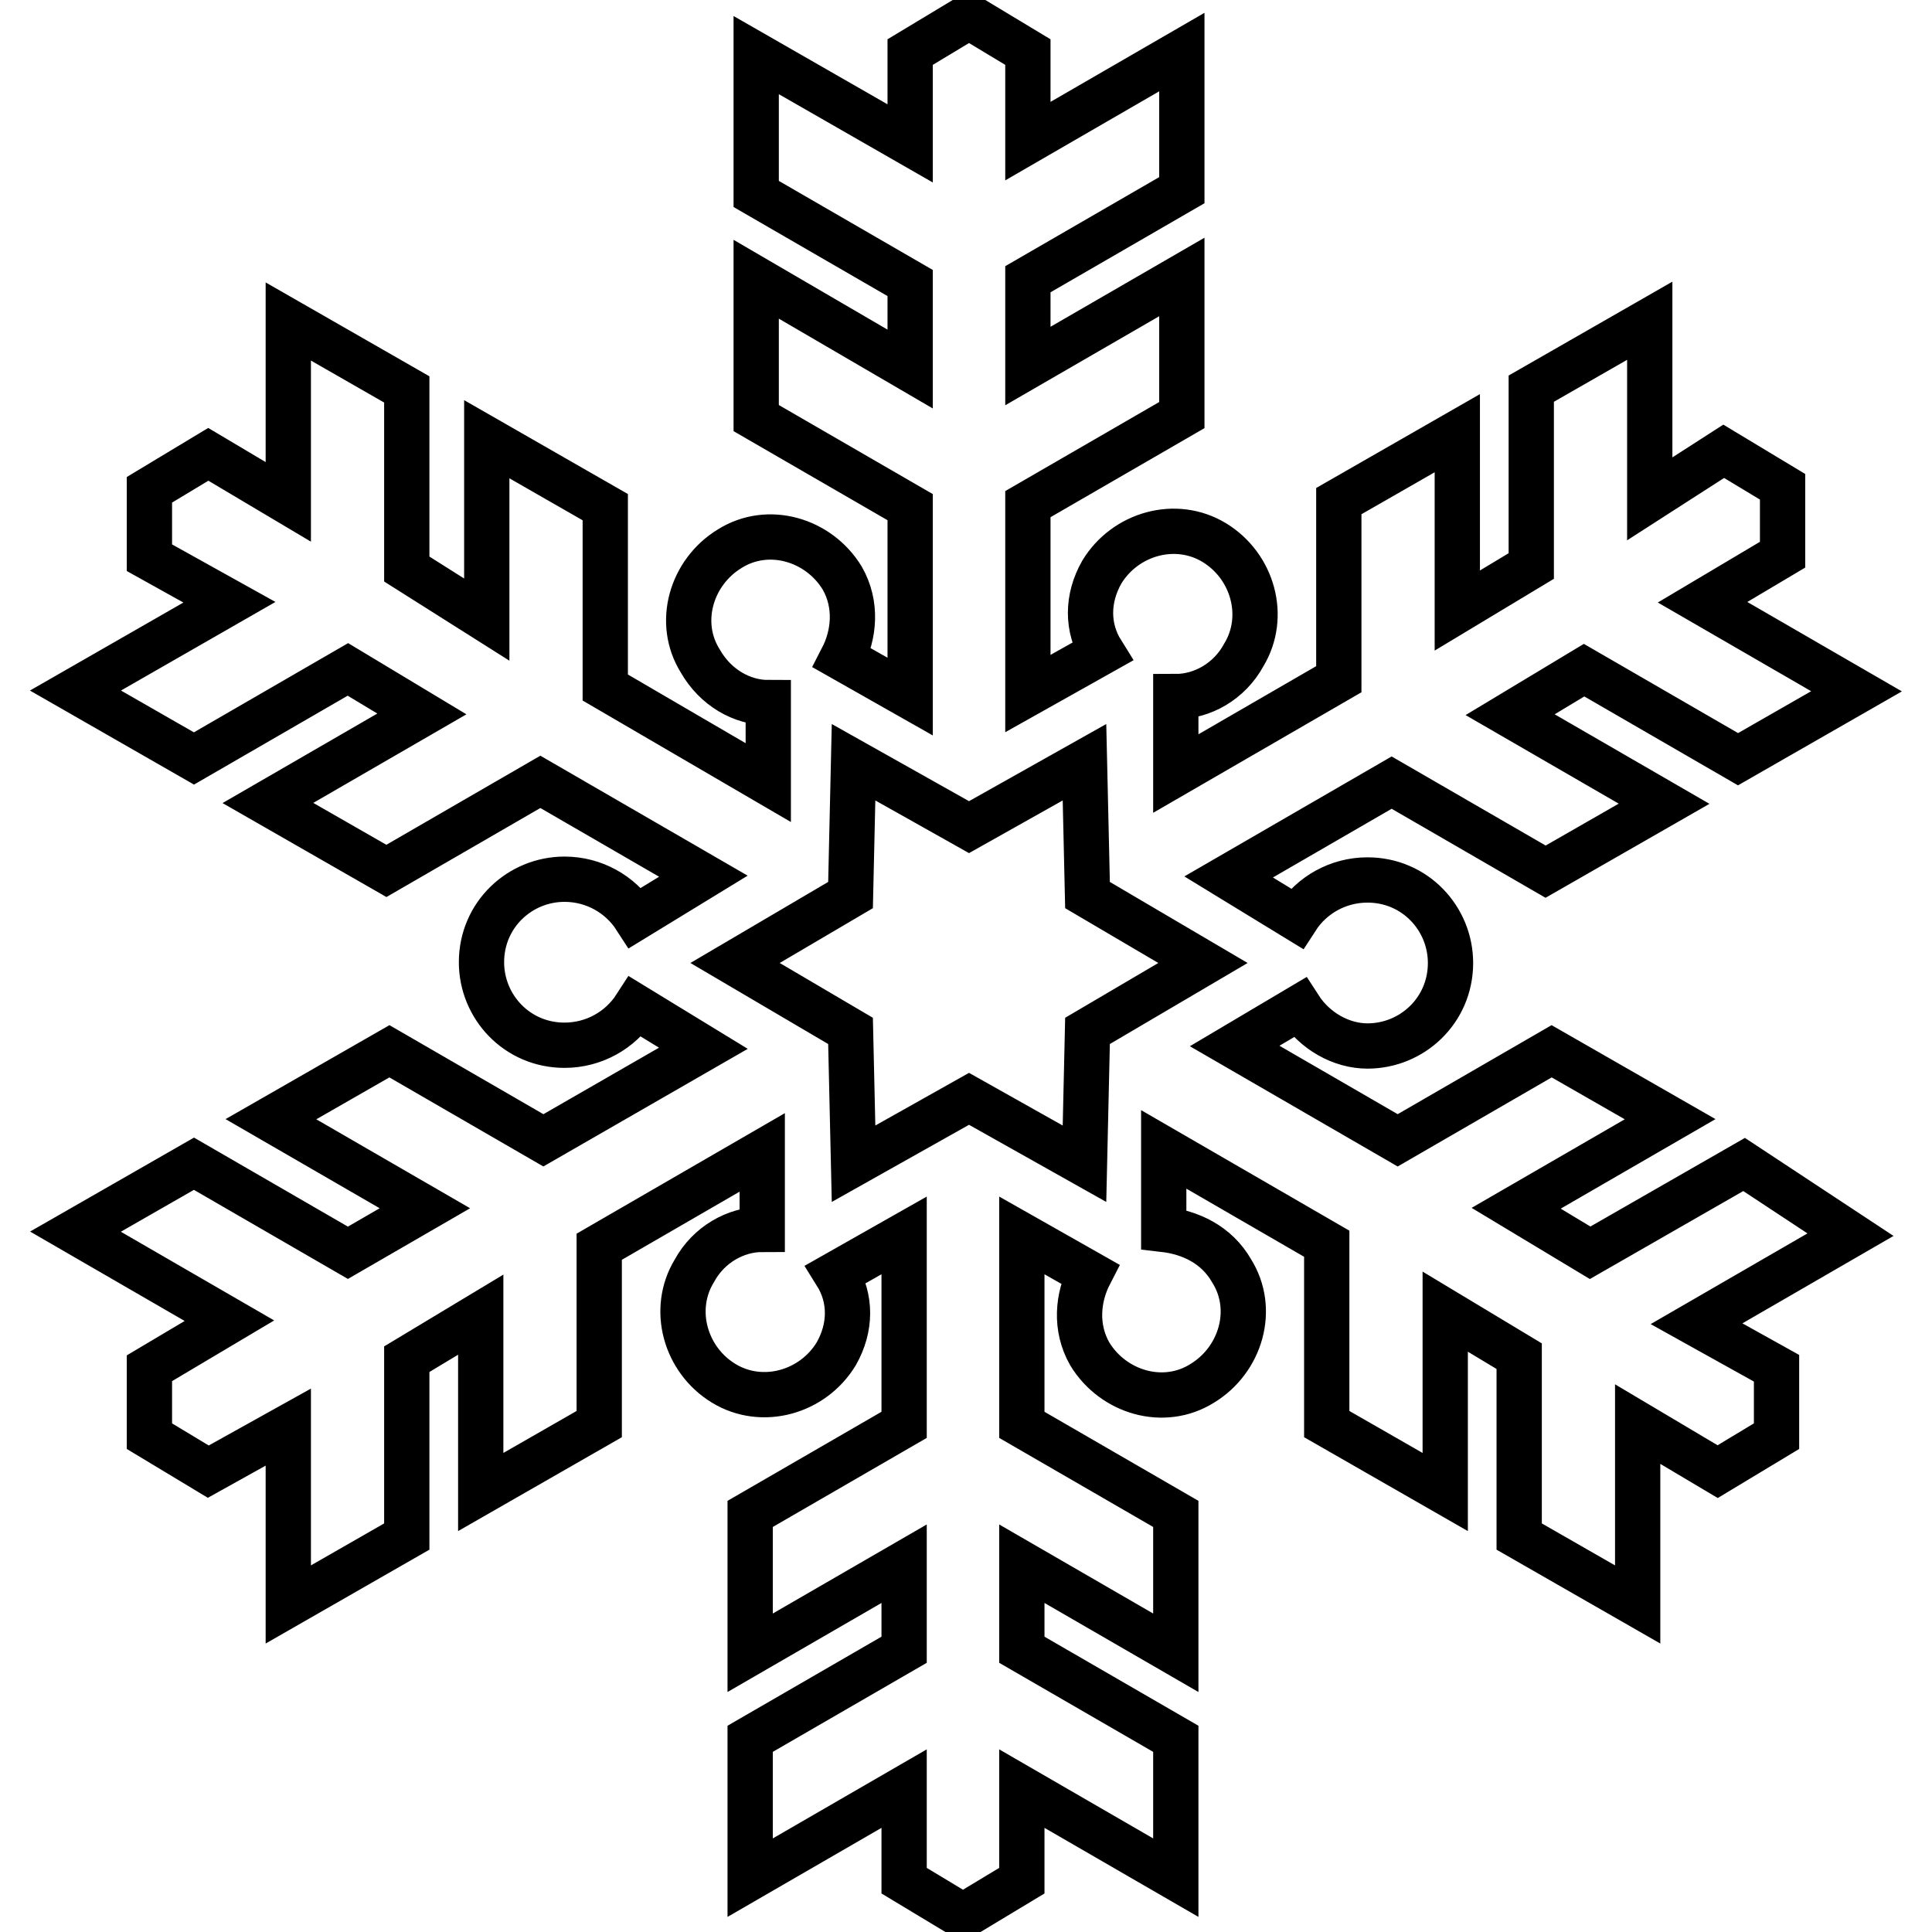 <?xml version="1.0" encoding="utf-8"?>
<!-- Svg Vector Icons : http://www.onlinewebfonts.com/icon -->
<!DOCTYPE svg PUBLIC "-//W3C//DTD SVG 1.1//EN" "http://www.w3.org/Graphics/SVG/1.1/DTD/svg11.dtd">
<svg version="1.1" xmlns="http://www.w3.org/2000/svg" xmlns:xlink="http://www.w3.org/1999/xlink" x="0px" y="0px" viewBox="0 0 256 256" enable-background="new 0 0 256 256" xml:space="preserve">
<g> <path stroke-width="6" fill-opacity="0" stroke="#000000"  d="M97.4,127.6l15.3-9l0.4-17.6l15.3,8.6l15.3-8.6l0.4,17.6l15.3,9l-15.3,9l-0.4,17.6l-15.3-8.6l-15.3,8.6 l-0.4-17.6L97.4,127.6z M231.1,154.3L210.7,166l-9.8-5.9l20.4-11.8l-15.7-9l-20.4,11.8l-21.6-12.5l8.6-5.1c2,3.1,5.5,5.1,9,5.1 c5.9,0,11-4.7,11-11c0-5.9-4.7-11-11-11c-3.9,0-7.4,2-9.4,5.1l-9-5.5l21.6-12.5l20.4,11.8l15.7-9l-20.4-11.8l9.8-5.9l20.4,11.8 l15.7-9l-20.4-11.8l10.6-6.3v-9l-7.8-4.7l-9.8,6.3V42.5l-15.7,9v23.5l-9.8,5.9V57.4l-15.7,9V90l-21.6,12.5V92.3c3.5,0,7.1-2,9-5.5 c3.1-5.1,1.2-11.8-3.9-14.9c-5.1-3.1-11.8-1.2-14.9,3.9c-2,3.5-2,7.4,0,10.6l-9.8,5.5V66.8l20.4-11.8V36.7l-20.4,11.8V37l20.4-11.8 V6.9l-20.4,11.8V6.9l-7.8-4.7l-7.8,4.7V19L100.2,7.3v18.4l20.4,11.8v11.4L100.2,37v18.4l20.4,11.8v25.1l-9-5.1 c1.6-3.1,2-7.1,0-10.6c-3.1-5.1-9.8-7.1-14.9-3.9c-5.1,3.1-7.1,9.8-3.9,14.9c2,3.5,5.5,5.5,9,5.5v10.6L80.2,91.1V67.2l-15.7-9v23.9 l-10.6-6.7V51.6l-15.7-9v23.9l-10.6-6.3l-7.8,4.7v9l10.6,5.9L10,91.5l15.7,9l20.4-11.8l9.8,5.9l-20.4,11.8l15.7,9l20.4-11.8 l21.6,12.5l-9,5.5c-2-3.1-5.5-5.1-9.4-5.1c-5.9,0-11,4.7-11,11c0,5.9,4.7,11,11,11c3.9,0,7.4-2,9.4-5.1l9,5.5l-21.2,12.2 l-20.4-11.8l-15.7,9l20.4,11.8L46.1,166l-20.4-11.8l-15.7,9L30.4,175l-10.6,6.3v9l7.8,4.7l10.6-5.9v23.5l15.7-9v-23.5l9.8-5.9v23.5 l15.7-9v-23.5l21.6-12.5v10.2c-3.5,0-7.1,2-9,5.5c-3.1,5.1-1.2,11.8,3.9,14.9c5.1,3.1,11.8,1.2,14.9-3.9c2-3.5,2-7.4,0-10.6l9-5.1 v25.1l-20.4,11.8V219l20.4-11.8v11.4l-20.4,11.8v18.4l20.4-11.8v12.2l7.8,4.7l7.8-4.7V237l20.4,11.8v-18.4l-20.4-11.8v-11.4 l20.4,11.8v-18.4l-20.4-11.8v-25.1l9,5.1c-1.6,3.1-2,7.1,0,10.6c3.1,5.1,9.8,7.1,14.9,3.9c5.1-3.1,7.1-9.8,3.9-14.9 c-2-3.5-5.5-5.1-9-5.5v-10.6l21.6,12.5v23.9l15.7,9v-23.9l9.8,5.9v23.9l15.7,9v-23.9l10.6,6.3l7.8-4.7v-9l-10.6-5.9l20.4-11.8 L231.1,154.3L231.1,154.3z"/></g>
</svg>